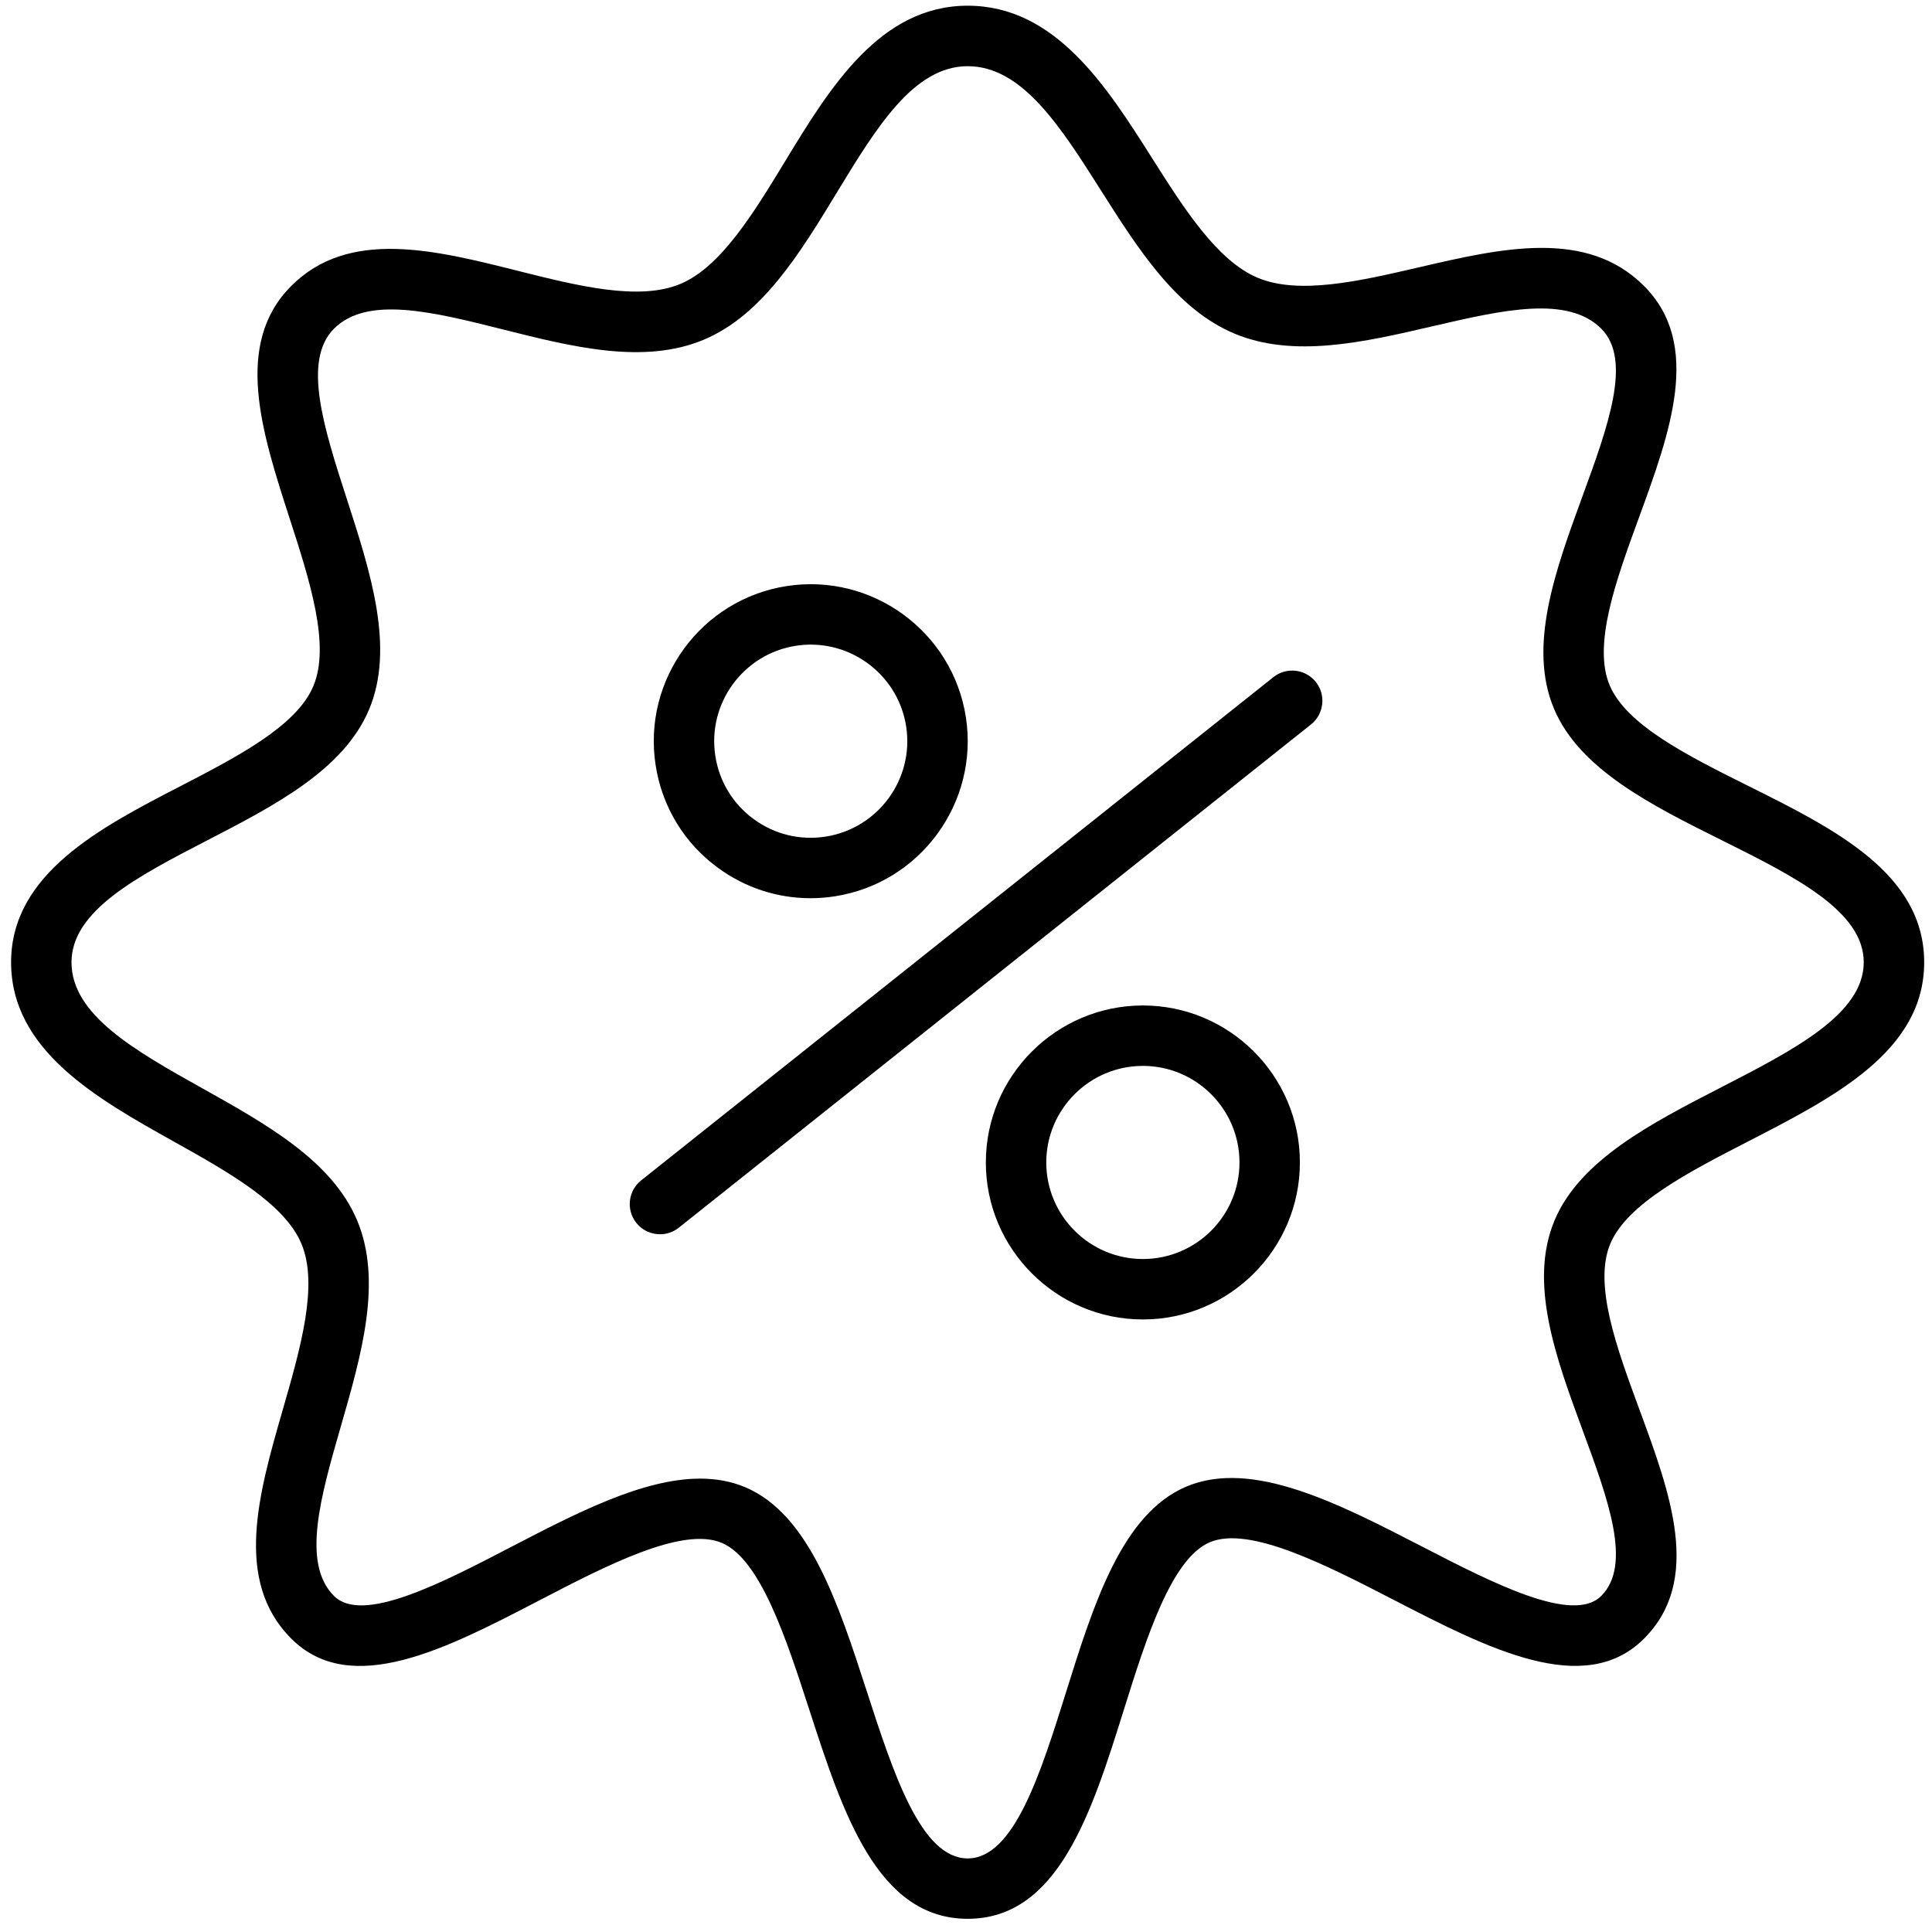 <svg width="130" height="130" viewBox="0 0 130 130" fill="none" xmlns="http://www.w3.org/2000/svg">
<path d="M85.683 45.564L43.141 79.427C42.263 80.127 42.118 81.406 42.816 82.284C43.217 82.788 43.809 83.051 44.408 83.051C44.851 83.051 45.298 82.908 45.673 82.61L88.214 48.746C89.092 48.047 89.237 46.768 88.539 45.89C87.841 45.011 86.562 44.865 85.683 45.564Z" fill="black"/>
<path d="M48.321 58.401C50.15 59.738 52.308 60.438 54.532 60.438C55.076 60.438 55.627 60.396 56.175 60.311C61.93 59.415 65.884 54.005 64.991 48.251C64.095 42.495 58.683 38.541 52.931 39.436C47.175 40.331 43.221 45.741 44.117 51.495C44.549 54.283 46.041 56.737 48.321 58.401ZM53.554 43.453C53.891 43.4 54.225 43.375 54.556 43.375C57.702 43.375 60.474 45.672 60.973 48.876C61.523 52.415 59.091 55.744 55.551 56.294C53.832 56.561 52.119 56.144 50.719 55.119C49.318 54.096 48.399 52.586 48.134 50.872C47.583 47.332 50.015 44.003 53.554 43.453Z" fill="black"/>
<path d="M76.902 67.656C71.076 67.656 66.335 72.395 66.335 78.22C66.335 84.045 71.076 88.783 76.902 88.783C82.728 88.783 87.467 84.043 87.467 78.22C87.469 72.395 82.728 67.656 76.902 67.656ZM76.902 84.717C73.317 84.717 70.401 81.802 70.401 78.22C70.401 74.637 73.317 71.722 76.902 71.722C80.487 71.722 83.402 74.637 83.402 78.22C83.403 81.803 80.487 84.717 76.902 84.717Z" fill="black"/>
<path d="M117.643 52.886C113.614 50.879 109.449 48.802 108.313 46.119C107.155 43.38 108.748 39.022 110.289 34.807C112.382 29.082 114.547 23.164 110.619 19.238C106.753 15.371 101.021 16.701 95.475 17.988C91.505 18.91 87.398 19.863 84.606 18.682C81.888 17.53 79.665 14.024 77.516 10.634C74.471 5.829 71.02 0.384 65.112 0.384C59.192 0.384 55.808 5.95 52.823 10.861C50.704 14.346 48.513 17.949 45.796 19.098C43.008 20.277 38.854 19.231 34.836 18.222C29.249 16.816 23.471 15.365 19.601 19.238C15.692 23.144 17.617 29.096 19.479 34.853C20.841 39.062 22.248 43.415 21.081 46.175C19.945 48.865 15.963 50.922 12.113 52.913C6.785 55.668 0.746 58.79 0.746 64.748C0.746 70.687 6.55 73.934 11.671 76.799C15.34 78.85 19.133 80.973 20.277 83.675C21.449 86.447 20.221 90.706 19.036 94.825C17.4 100.5 15.709 106.371 19.601 110.261C23.612 114.271 30.043 110.933 36.262 107.701C40.782 105.353 45.906 102.689 48.57 103.818C51.171 104.918 52.913 110.292 54.452 115.032C56.696 121.954 59.019 129.112 65.113 129.112C71.214 129.112 73.46 121.947 75.631 115.017C77.122 110.262 78.812 104.871 81.41 103.773C84.074 102.647 89.256 105.318 93.827 107.676C100.113 110.919 106.611 114.271 110.62 110.262C114.551 106.332 112.398 100.496 110.316 94.852C108.786 90.702 107.203 86.411 108.359 83.675C109.496 80.988 113.647 78.852 117.662 76.787C123.469 73.798 129.474 70.71 129.474 64.748C129.47 58.779 123.456 55.783 117.643 52.886ZM115.798 73.172C111.14 75.568 106.324 78.047 104.612 82.094C102.83 86.311 104.696 91.369 106.5 96.26C108.214 100.908 109.834 105.298 107.743 107.388C105.835 109.297 100.444 106.517 95.689 104.065C90.063 101.162 84.245 98.161 79.824 100.03C75.493 101.861 73.589 107.932 71.75 113.805C70.018 119.333 68.226 125.049 65.112 125.049C61.972 125.049 60.114 119.32 58.317 113.78C56.422 107.939 54.464 101.899 50.153 100.076C49.196 99.671 48.177 99.493 47.11 99.493C43.243 99.493 38.757 101.824 34.386 104.094C29.697 106.532 24.379 109.294 22.474 107.388C20.279 105.193 21.571 100.705 22.942 95.952C24.324 91.153 25.753 86.192 24.02 82.092C22.333 78.106 17.922 75.639 13.655 73.252C9.107 70.708 4.811 68.304 4.811 64.751C4.811 61.268 9.265 58.964 13.981 56.527C18.472 54.204 23.118 51.803 24.825 47.76C26.582 43.608 24.938 38.523 23.347 33.605C21.794 28.802 20.326 24.263 22.475 22.116C24.717 19.872 29.151 20.988 33.846 22.168C38.513 23.343 43.343 24.557 47.38 22.847C51.305 21.188 53.843 17.014 56.297 12.977C58.962 8.594 61.478 4.454 65.112 4.454C68.783 4.454 71.357 8.515 74.082 12.814C76.566 16.732 79.133 20.784 83.024 22.431C87.034 24.126 91.793 23.022 96.395 21.953C101.064 20.87 105.474 19.845 107.745 22.116C109.839 24.209 108.204 28.68 106.473 33.414C104.662 38.368 102.788 43.491 104.572 47.706C106.293 51.773 111.142 54.191 115.832 56.527C120.756 58.981 125.407 61.299 125.407 64.751C125.404 68.228 120.738 70.63 115.798 73.172Z" fill="black"/>
</svg>
